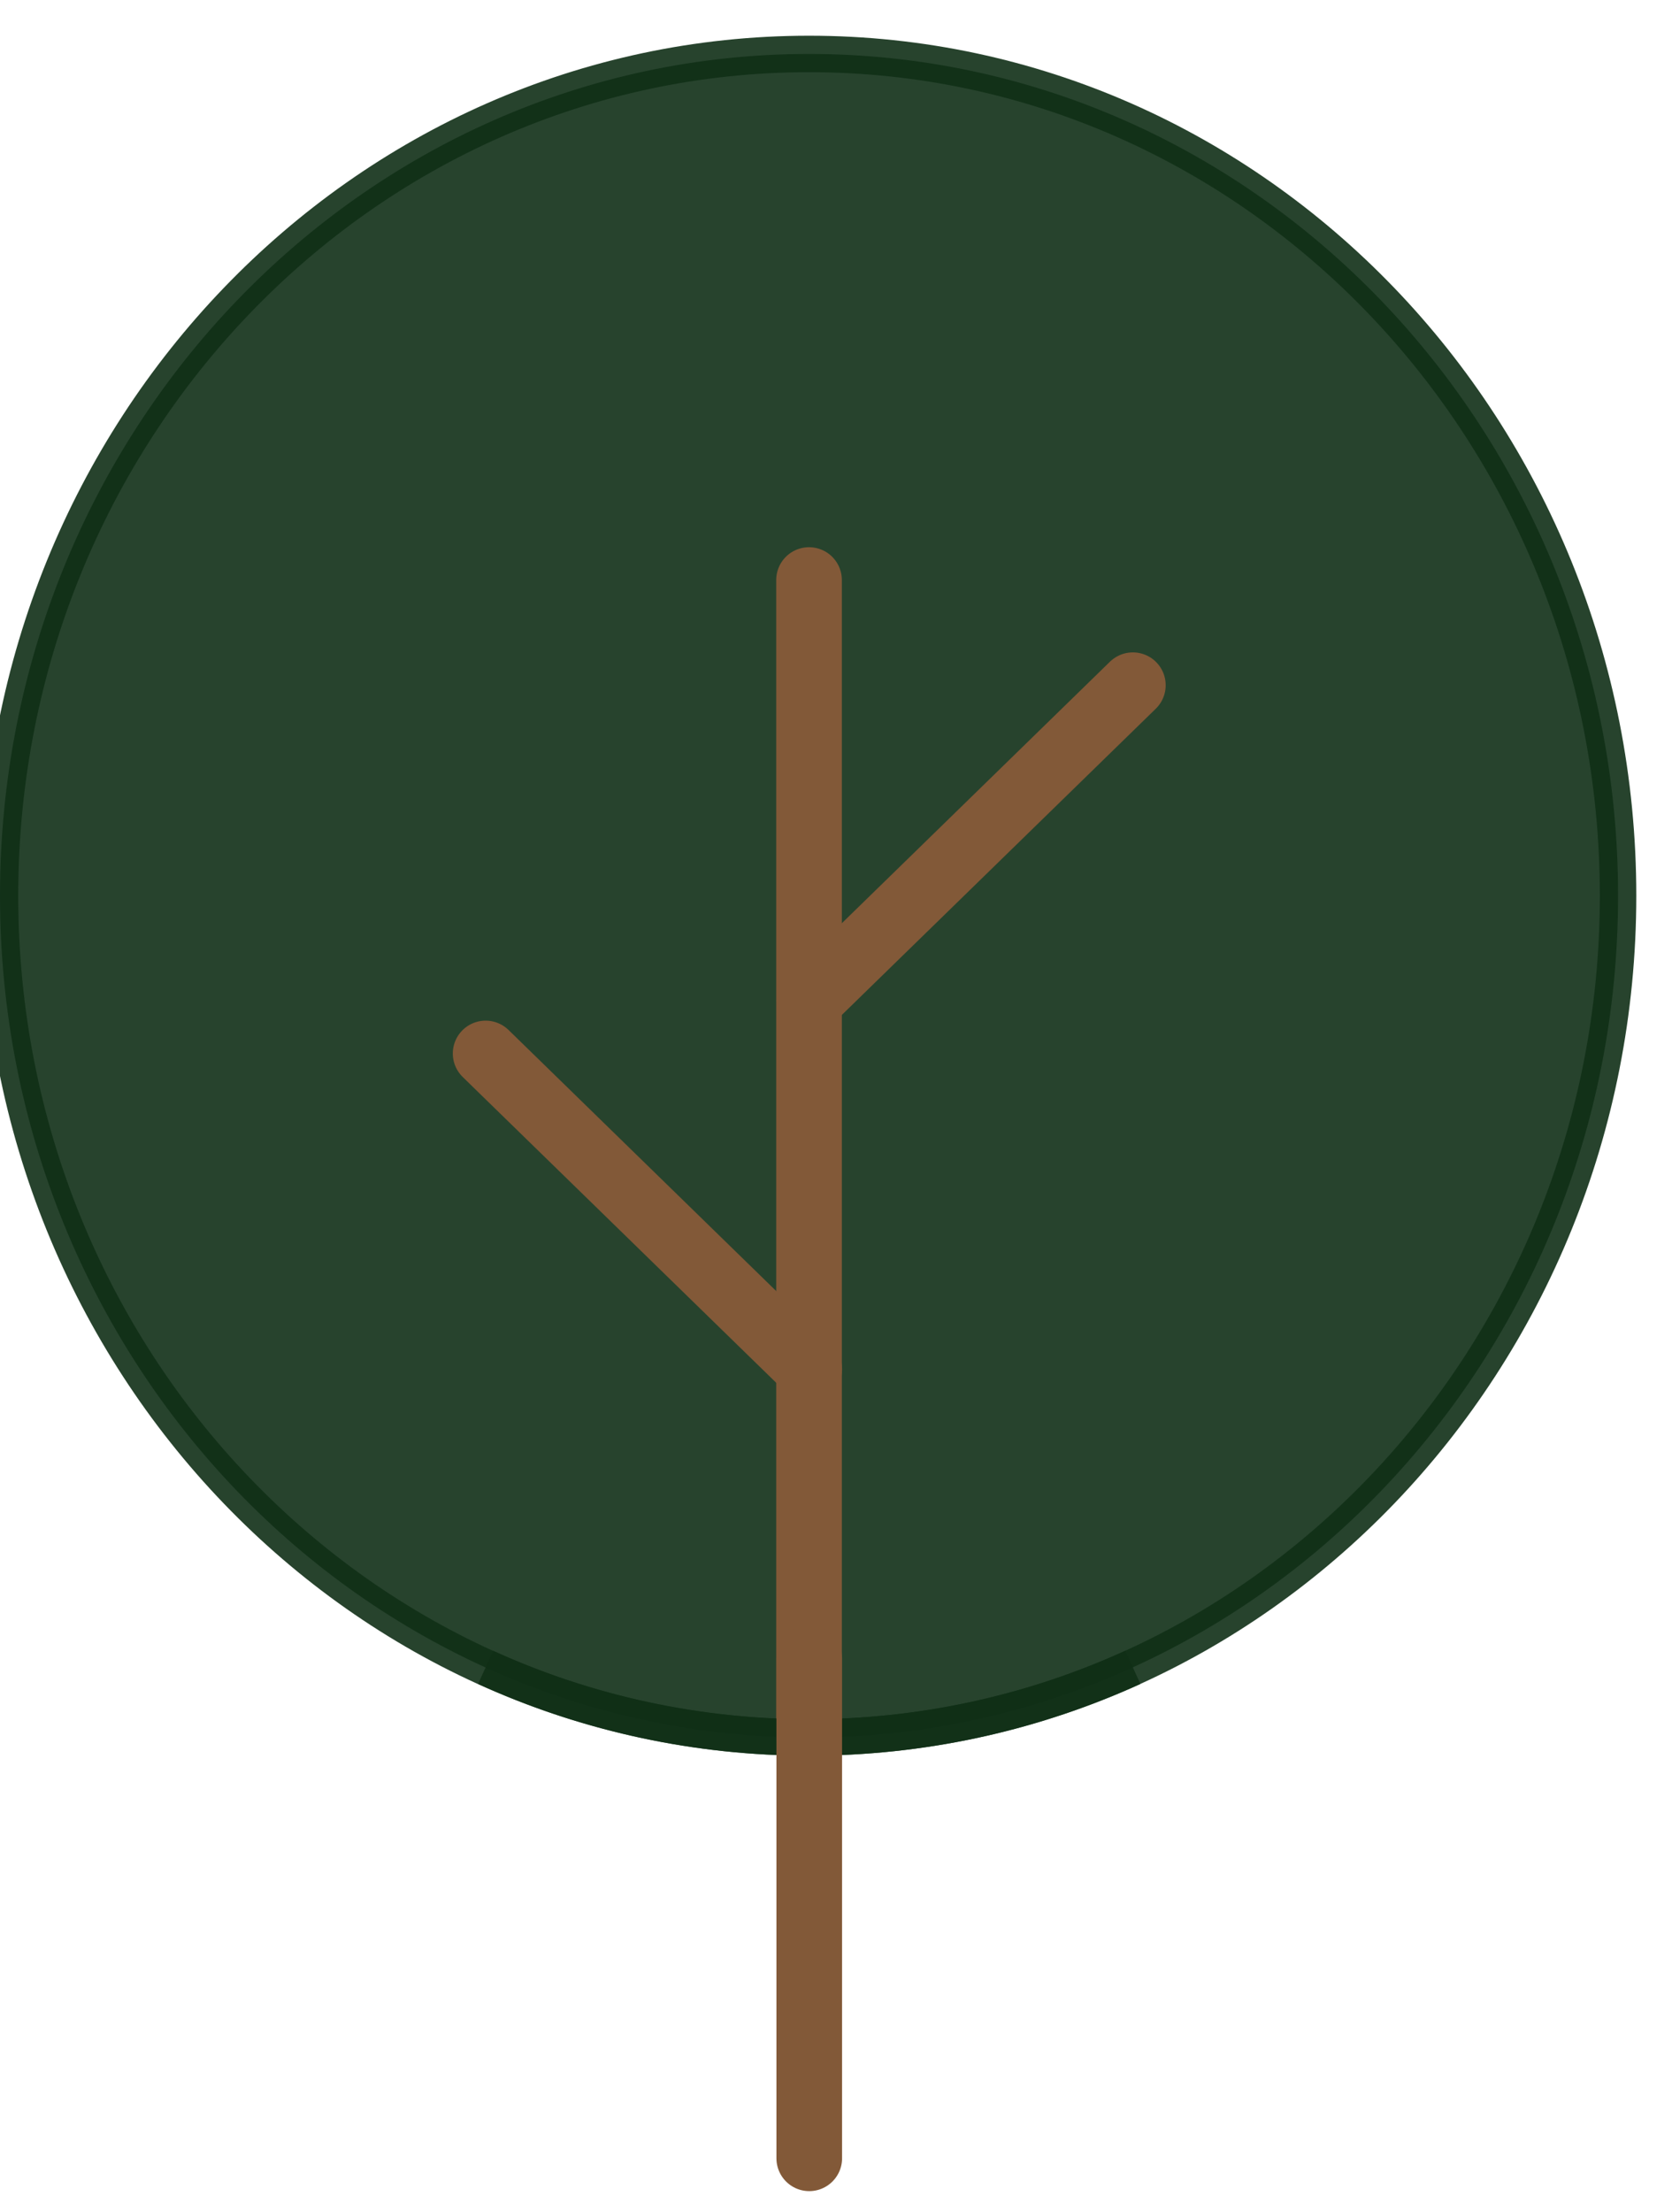 <svg width="31" height="41" viewBox="0 0 31 41" fill="none" xmlns="http://www.w3.org/2000/svg">
<path d="M15 32.2C23.284 32.2 30 25.216 30 16.6C30 7.984 23.284 1 15 1C6.716 1 0 7.984 0 16.6C0 25.216 6.716 32.2 15 32.2Z" fill="#102F17" fill-opacity="0.9" stroke="#102F17" stroke-opacity="0.9" stroke-width="0.676"/>
<path d="M15 10.75V32.2" stroke="#825938" stroke-width="1.217" stroke-linecap="round" stroke-linejoin="round"/>
<path d="M21.004 30.901C19.125 31.757 17.077 32.2 15.004 32.199C12.931 32.2 10.882 31.757 9.004 30.901" stroke="#102F17" stroke-opacity="0.9" stroke-width="0.676"/>
<path d="M15.004 30.737V36.099V39.999M15.004 18.549L21.004 12.699M15.004 25.374L9.004 19.524" stroke="#825938" stroke-width="1.217" stroke-linecap="round" stroke-linejoin="round"/>
</svg>
